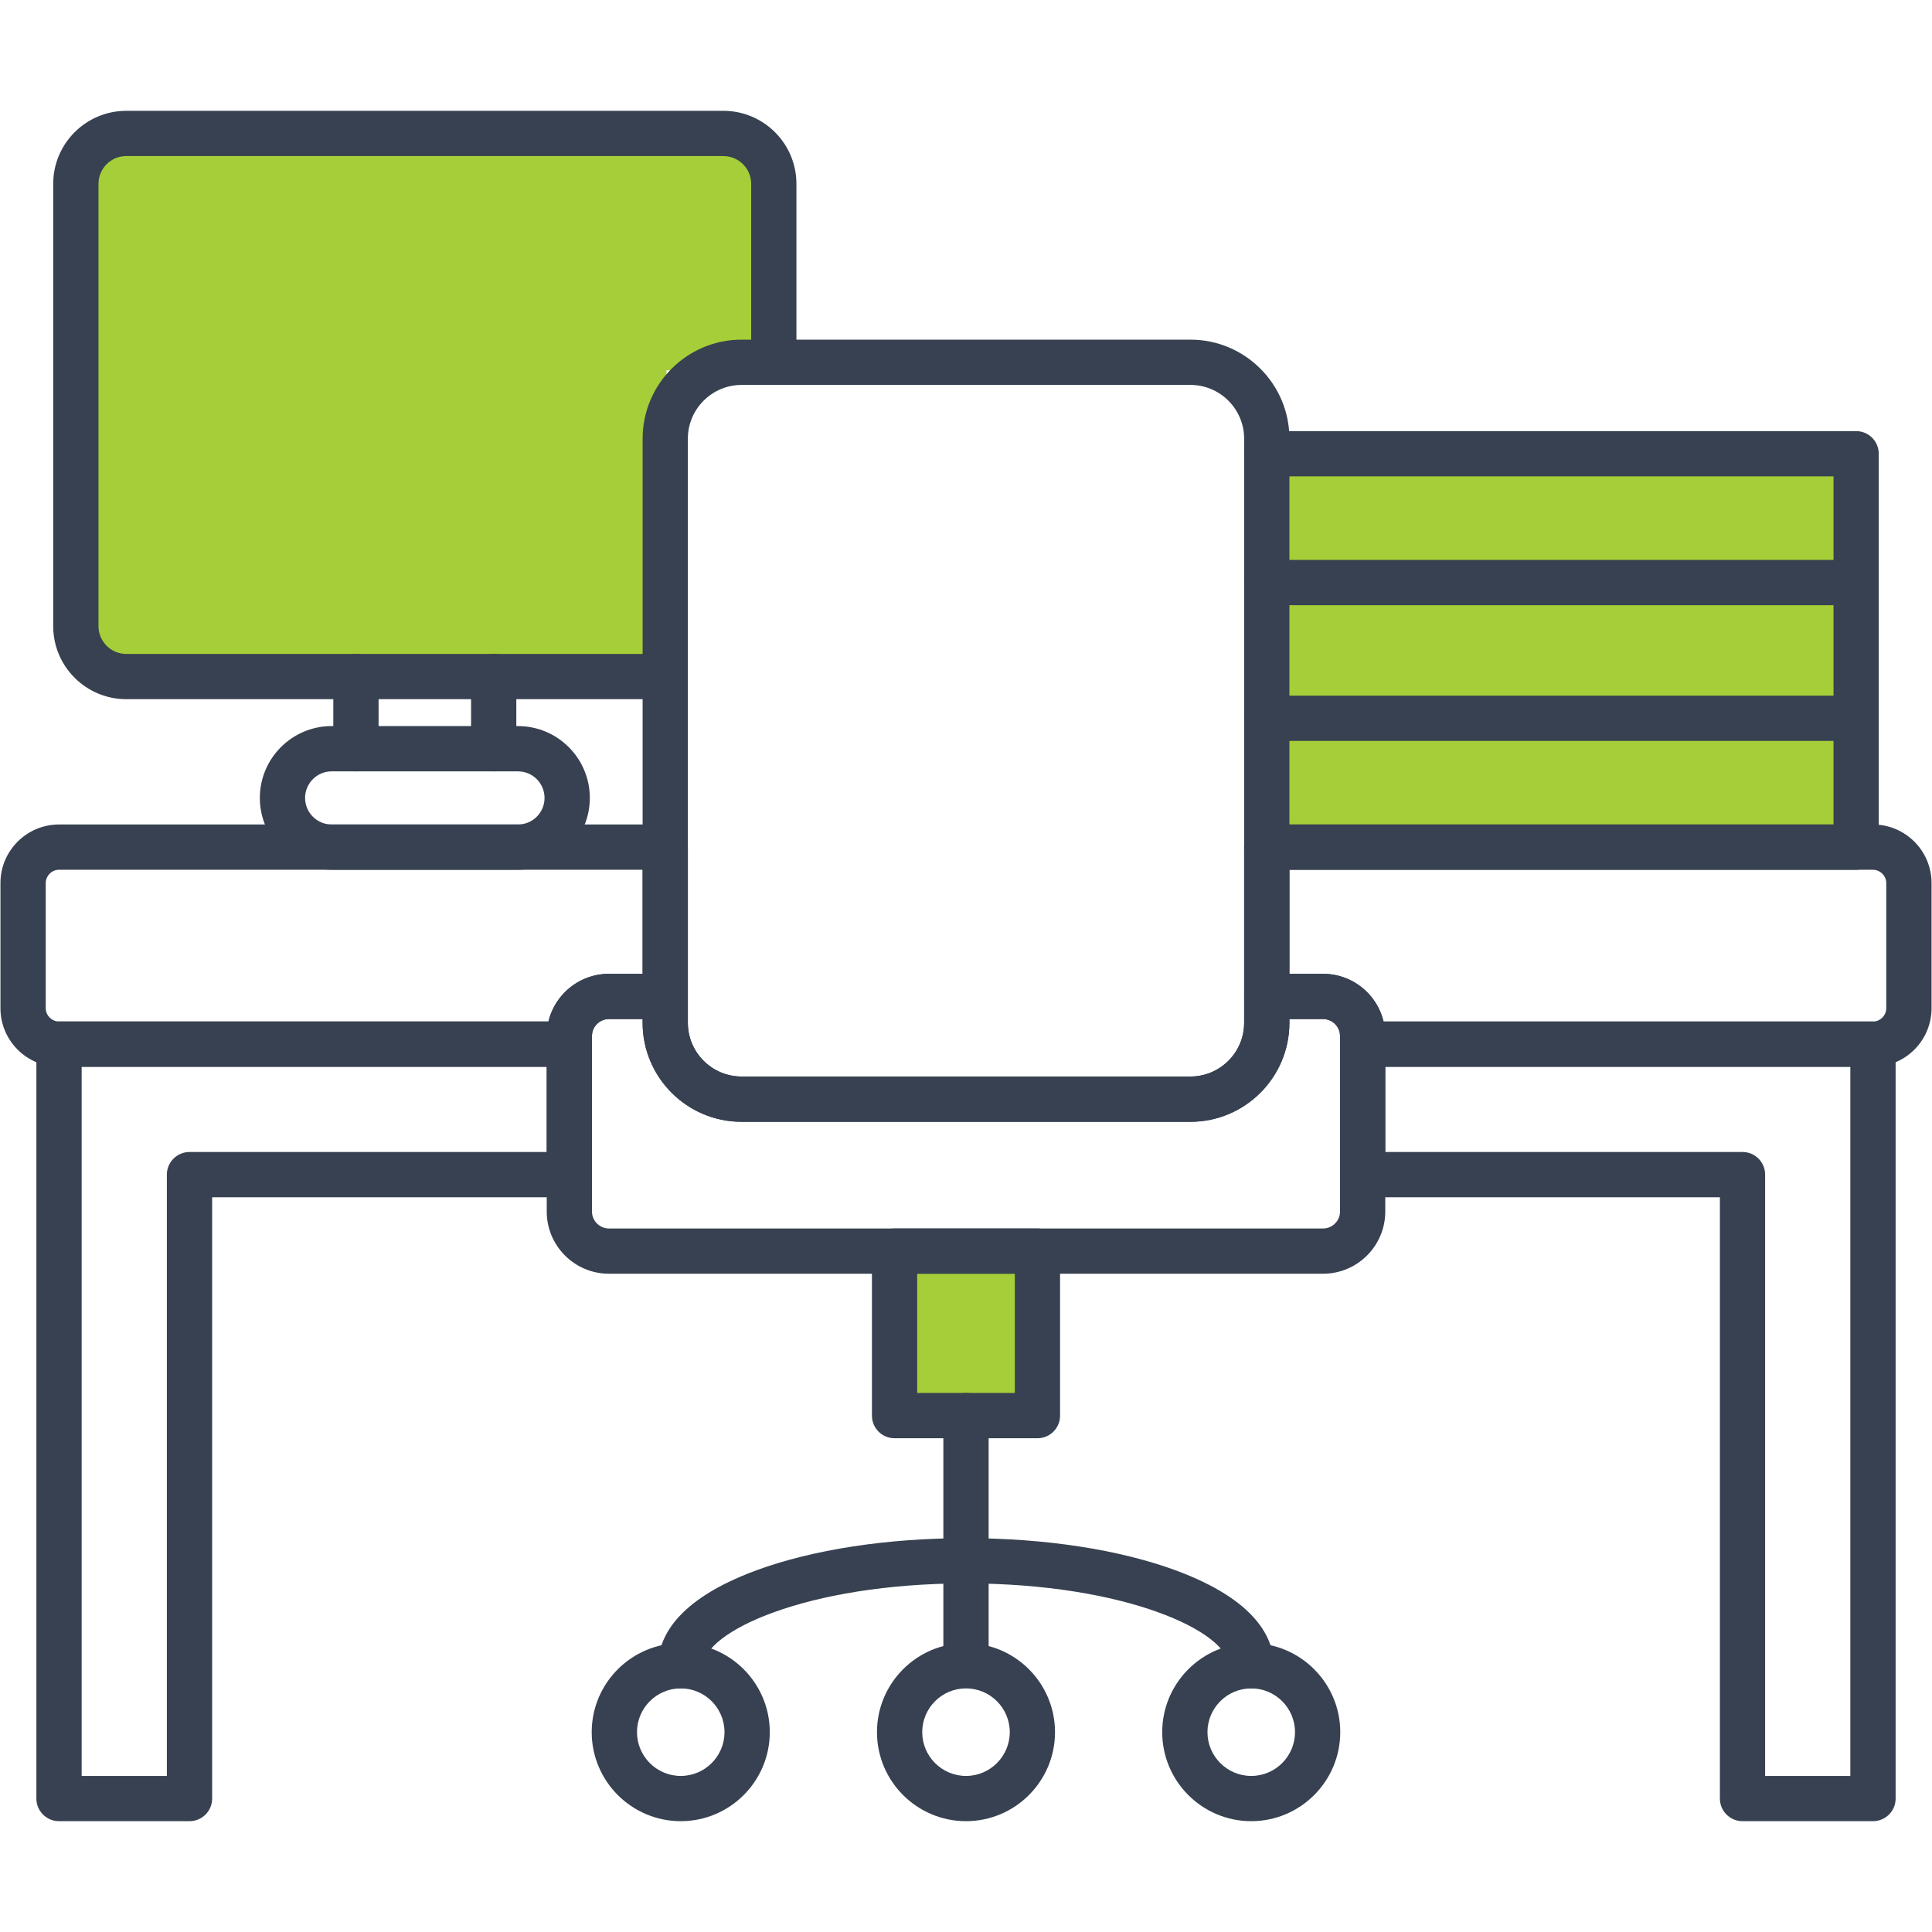 <svg width="100%" height="100%" viewBox="0 0 512 512" version="1.1" xmlns="http://www.w3.org/2000/svg" xmlns:xlink="http://www.w3.org/1999/xlink" xml:space="preserve" xmlns:serif="http://www.serif.com/" style="fill-rule:evenodd;clip-rule:evenodd;stroke-linejoin:round;stroke-miterlimit:2;">
    <g>
        <g transform="matrix(1.497,0,0,2.536,-358.36,-17.471)">
            <rect x="253.432" y="22.757" width="103.942" height="53.072" style="fill:#A6CE38;"/>
        </g>
        <g transform="matrix(1.733,0,0,1.091,-418.037,15.411)">
            <rect x="253.432" y="22.757" width="103.942" height="53.072" style="fill:#A6CE38;"/>
        </g>
        <g transform="matrix(1.51,0,0,1.89,-47.618,80.342)">
            <rect x="253.432" y="22.757" width="103.942" height="53.072" style="fill:#A6CE38;"/>
        </g>
        <g transform="matrix(0.342,0,0,0.817,151.994,312.987)">
            <rect x="253.432" y="22.757" width="103.942" height="53.072" style="fill:#A6CE38;"/>
        </g>
        <path d="M137.27,230.49L87.89,230.49C77.4,230.49 68.86,221.95 68.86,211.46C68.86,200.96 77.4,192.42 87.89,192.42L137.27,192.42C147.77,192.42 156.31,200.96 156.31,211.46C156.31,221.95 147.77,230.49 137.27,230.49ZM87.89,204.42C84.01,204.42 80.85,207.58 80.85,211.46C80.85,215.34 84.01,218.5 87.89,218.5L137.27,218.5C141.16,218.5 144.31,215.34 144.31,211.46C144.31,207.58 141.16,204.42 137.27,204.42L87.89,204.42Z" style="fill:rgb(55,65,81);fill-rule:nonzero;"/>
        <path d="M94.33,204.42C91.02,204.42 88.33,201.73 88.33,198.42L88.33,179.29C88.33,175.98 91.02,173.3 94.33,173.3C97.64,173.3 100.33,175.98 100.33,179.29L100.33,198.42C100.33,201.73 97.64,204.42 94.33,204.42ZM130.84,204.42C127.52,204.42 124.84,201.73 124.84,198.42C124.84,198.42 124.84,179.29 124.84,179.29C124.84,176.004 127.544,173.3 130.83,173.3C130.833,173.3 130.837,173.3 130.84,173.3C134.15,173.3 136.83,175.98 136.83,179.29L136.83,198.42C136.83,201.73 134.15,204.42 130.84,204.42Z" style="fill:rgb(55,65,81);fill-rule:nonzero;"/>
        <path d="M176.29,185.29L33.46,185.29C22.79,185.29 14.1,176.61 14.1,165.94L14.1,48.72C14.1,38.05 22.79,29.37 33.46,29.37L191.7,29.37C202.38,29.37 211.06,38.05 211.06,48.72L211.06,96.01C211.06,99.32 208.37,102.01 205.06,102.01C201.75,102.01 199.07,99.32 199.07,96.01L199.07,48.72C199.07,44.66 195.76,41.36 191.7,41.36L33.46,41.36C29.4,41.36 26.1,44.66 26.1,48.72L26.1,165.94C26.1,170 29.4,173.3 33.46,173.3L176.29,173.3C179.6,173.3 182.29,175.98 182.29,179.29C182.29,182.61 179.6,185.29 176.29,185.29ZM491.9,230.49L335.71,230.49C332.4,230.49 329.71,227.81 329.71,224.5C329.71,221.19 332.4,218.5 335.71,218.5L485.9,218.5L485.9,126.24L335.71,126.24C332.4,126.24 329.71,123.56 329.71,120.25C329.71,116.94 332.4,114.25 335.71,114.25L491.9,114.25C495.21,114.25 497.89,116.94 497.89,120.25L497.89,224.5C497.89,227.81 495.21,230.49 491.9,230.49Z" style="fill:rgb(55,65,81);fill-rule:nonzero;"/>
        <path d="M490.14,196.35L335.71,196.35C332.4,196.35 329.71,193.66 329.71,190.35C329.71,187.04 332.4,184.36 335.71,184.36L490.14,184.36C493.45,184.36 496.13,187.04 496.13,190.35C496.13,193.66 493.45,196.35 490.14,196.35ZM490.14,160.39L335.71,160.39C332.4,160.39 329.71,157.7 329.71,154.39C329.71,151.08 332.4,148.39 335.71,148.39L490.14,148.39C493.45,148.39 496.13,151.08 496.13,154.39C496.13,157.7 493.45,160.39 490.14,160.39ZM274.94,381.15L237.06,381.15C233.75,381.15 231.07,378.46 231.07,375.15L231.07,331.56C231.07,328.24 233.75,325.56 237.06,325.56C237.06,325.56 274.94,325.56 274.94,325.56C278.226,325.56 280.93,328.264 280.93,331.55C280.93,331.553 280.93,331.557 280.93,331.56L280.93,375.15C280.93,378.46 278.25,381.15 274.94,381.15ZM243.06,369.15L268.94,369.15L268.94,337.55L243.06,337.55L243.06,369.15Z" style="fill:rgb(55,65,81);fill-rule:nonzero;"/>
        <path d="M256,419.62C252.69,419.62 250,416.94 250,413.62L250,375.15C250,371.84 252.69,369.15 256,369.15C259.31,369.15 262,371.84 262,375.15L262,413.62C262,416.94 259.31,419.62 256,419.62Z" style="fill:rgb(55,65,81);fill-rule:nonzero;"/>
        <path d="M331.59,447.44C328.28,447.44 325.59,444.76 325.59,441.45C325.59,432.55 298.48,419.62 256,419.62C213.52,419.62 186.4,432.55 186.4,441.45C186.4,444.76 183.72,447.44 180.41,447.44C177.1,447.44 174.41,444.76 174.41,441.45C174.41,434.28 178.93,424.07 200.48,416.14C215.4,410.65 235.12,407.63 256,407.63C276.88,407.63 296.6,410.65 311.52,416.14C333.07,424.08 337.59,434.28 337.59,441.45C337.59,444.76 334.9,447.44 331.59,447.44Z" style="fill:rgb(55,65,81);fill-rule:nonzero;"/>
        <path d="M180.41,482.63C167.4,482.63 156.81,472.05 156.81,459.04C156.81,446.03 167.4,435.45 180.41,435.45C193.42,435.45 204,446.03 204,459.04C204,472.05 193.42,482.63 180.41,482.63ZM180.41,447.44C174.01,447.44 168.81,452.64 168.81,459.04C168.81,465.43 174.01,470.64 180.41,470.64C186.8,470.64 192,465.43 192,459.04C192,452.64 186.8,447.44 180.41,447.44ZM331.59,482.63C318.58,482.63 308,472.05 308,459.04C308,446.03 318.58,435.45 331.59,435.45C344.6,435.45 355.18,446.03 355.18,459.04C355.18,472.05 344.6,482.63 331.59,482.63ZM331.59,447.44C325.2,447.44 319.99,452.64 319.99,459.04C319.99,465.43 325.2,470.64 331.59,470.64C337.99,470.64 343.19,465.43 343.19,459.04C343.19,452.64 337.99,447.44 331.59,447.44ZM256,482.63C242.99,482.63 232.41,472.05 232.41,459.04C232.41,446.03 242.99,435.45 256,435.45C269.01,435.45 279.59,446.03 279.59,459.04C279.59,472.05 269.01,482.63 256,482.63ZM256,447.44C249.6,447.44 244.4,452.64 244.4,459.04C244.4,465.43 249.6,470.64 256,470.64C262.39,470.64 267.6,465.43 267.6,459.04C267.6,452.64 262.39,447.44 256,447.44Z" style="fill:rgb(55,65,81);fill-rule:nonzero;"/>
        <path d="M256,443.91C252.69,443.91 250,441.23 250,437.92L250,413.62C250,410.31 252.69,407.63 256,407.63C259.31,407.63 262,410.31 262,413.62L262,437.92C262,441.23 259.31,443.91 256,443.91ZM315.48,297.29L196.53,297.29C182.06,297.29 170.3,285.52 170.3,271.06L170.3,116.25C170.3,101.78 182.06,90.01 196.53,90.01L315.48,90.01C329.94,90.01 341.71,101.78 341.71,116.25L341.71,271.06C341.71,285.52 329.94,297.29 315.48,297.29ZM196.53,102.01C188.68,102.01 182.29,108.4 182.29,116.25L182.29,271.06C182.29,278.91 188.68,285.29 196.53,285.29L315.48,285.29C323.33,285.29 329.71,278.91 329.71,271.06L329.71,116.25C329.71,108.4 323.33,102.01 315.48,102.01L196.53,102.01Z" style="fill:rgb(55,65,81);fill-rule:nonzero;"/>
        <path d="M350.63,337.55L161.37,337.55C152.28,337.55 144.89,330.16 144.89,321.07L144.89,274.55C144.89,265.46 152.28,258.07 161.37,258.07L176.29,258.07C179.6,258.07 182.29,260.76 182.29,264.07L182.29,271.05C182.29,278.9 188.68,285.29 196.53,285.29L315.47,285.29C323.32,285.29 329.71,278.9 329.71,271.05L329.71,264.07C329.71,260.76 332.4,258.07 335.71,258.07L350.63,258.07C359.72,258.07 367.11,265.46 367.11,274.55L367.11,321.07C367.11,330.16 359.72,337.55 350.63,337.55ZM161.37,270.06C158.89,270.06 156.88,272.08 156.88,274.55L156.88,321.07C156.88,323.533 158.907,325.56 161.37,325.56L350.63,325.56C353.093,325.56 355.12,323.533 355.12,321.07L355.12,274.55C355.12,272.087 353.093,270.06 350.63,270.06L341.7,270.06L341.7,271.05C341.7,285.52 329.94,297.29 315.47,297.29L196.53,297.29C182.06,297.29 170.3,285.52 170.3,271.05L170.3,270.06L161.37,270.06Z" style="fill:rgb(55,65,81);fill-rule:nonzero;"/>
        <path d="M496.36,282.71L361.12,282.71C357.81,282.71 355.12,280.02 355.12,276.71L355.12,274.55C355.12,272.08 353.11,270.06 350.63,270.06L335.71,270.06C332.4,270.06 329.71,267.38 329.71,264.07L329.71,224.5C329.71,221.19 332.4,218.5 335.71,218.5L496.36,218.5C504.92,218.5 511.88,225.46 511.88,234.02L511.88,267.19C511.88,275.75 504.92,282.71 496.36,282.71ZM366.66,270.72L496.36,270.72C498.27,270.72 499.88,269.1 499.88,267.19L499.88,234.02C499.88,232.11 498.27,230.5 496.36,230.5L341.71,230.5L341.71,258.07L350.63,258.07C358.4,258.07 364.93,263.47 366.66,270.72ZM150.88,282.71L15.64,282.71C7.08,282.71 0.12,275.75 0.12,267.19L0.12,234.01C0.12,225.46 7.08,218.5 15.64,218.5L176.29,218.5C179.6,218.5 182.29,221.18 182.29,224.5L182.29,264.07C182.29,267.38 179.6,270.06 176.29,270.06L161.37,270.06C158.89,270.06 156.88,272.08 156.88,274.55L156.88,276.71C156.88,280.02 154.2,282.71 150.88,282.71ZM15.64,230.49C13.73,230.49 12.12,232.11 12.12,234.01L12.12,267.19C12.12,269.1 13.73,270.71 15.64,270.71L145.34,270.71C147.07,263.47 153.6,258.07 161.37,258.07L170.3,258.07L170.3,230.49L15.64,230.49Z" style="fill:rgb(55,65,81);fill-rule:nonzero;"/>
        <path d="M496.36,482.63L461.78,482.63C458.47,482.63 455.79,479.95 455.79,476.64L455.79,317.29L361.12,317.29C357.81,317.29 355.12,314.6 355.12,311.29L355.12,276.71C355.12,273.4 357.81,270.71 361.12,270.71L496.36,270.71C499.67,270.71 502.36,273.4 502.36,276.71L502.36,476.64C502.36,479.95 499.67,482.63 496.36,482.63ZM467.78,470.64L490.36,470.64L490.36,282.71L367.11,282.71L367.11,305.29L461.78,305.29C465.09,305.29 467.78,307.98 467.78,311.29L467.78,470.64ZM50.22,482.63L15.64,482.63C12.33,482.63 9.64,479.95 9.64,476.64L9.64,276.71C9.64,273.4 12.33,270.71 15.64,270.71L150.88,270.71C154.2,270.71 156.88,273.4 156.88,276.71L156.88,311.29C156.88,314.6 154.2,317.29 150.88,317.29L56.22,317.29L56.22,476.64C56.22,479.95 53.53,482.63 50.22,482.63ZM21.64,470.64L44.22,470.64L44.22,311.29C44.22,307.98 46.91,305.29 50.22,305.29L144.89,305.29L144.89,282.71L21.64,282.71L21.64,470.64Z" style="fill:rgb(55,65,81);fill-rule:nonzero;"/>
    </g>
</svg>
